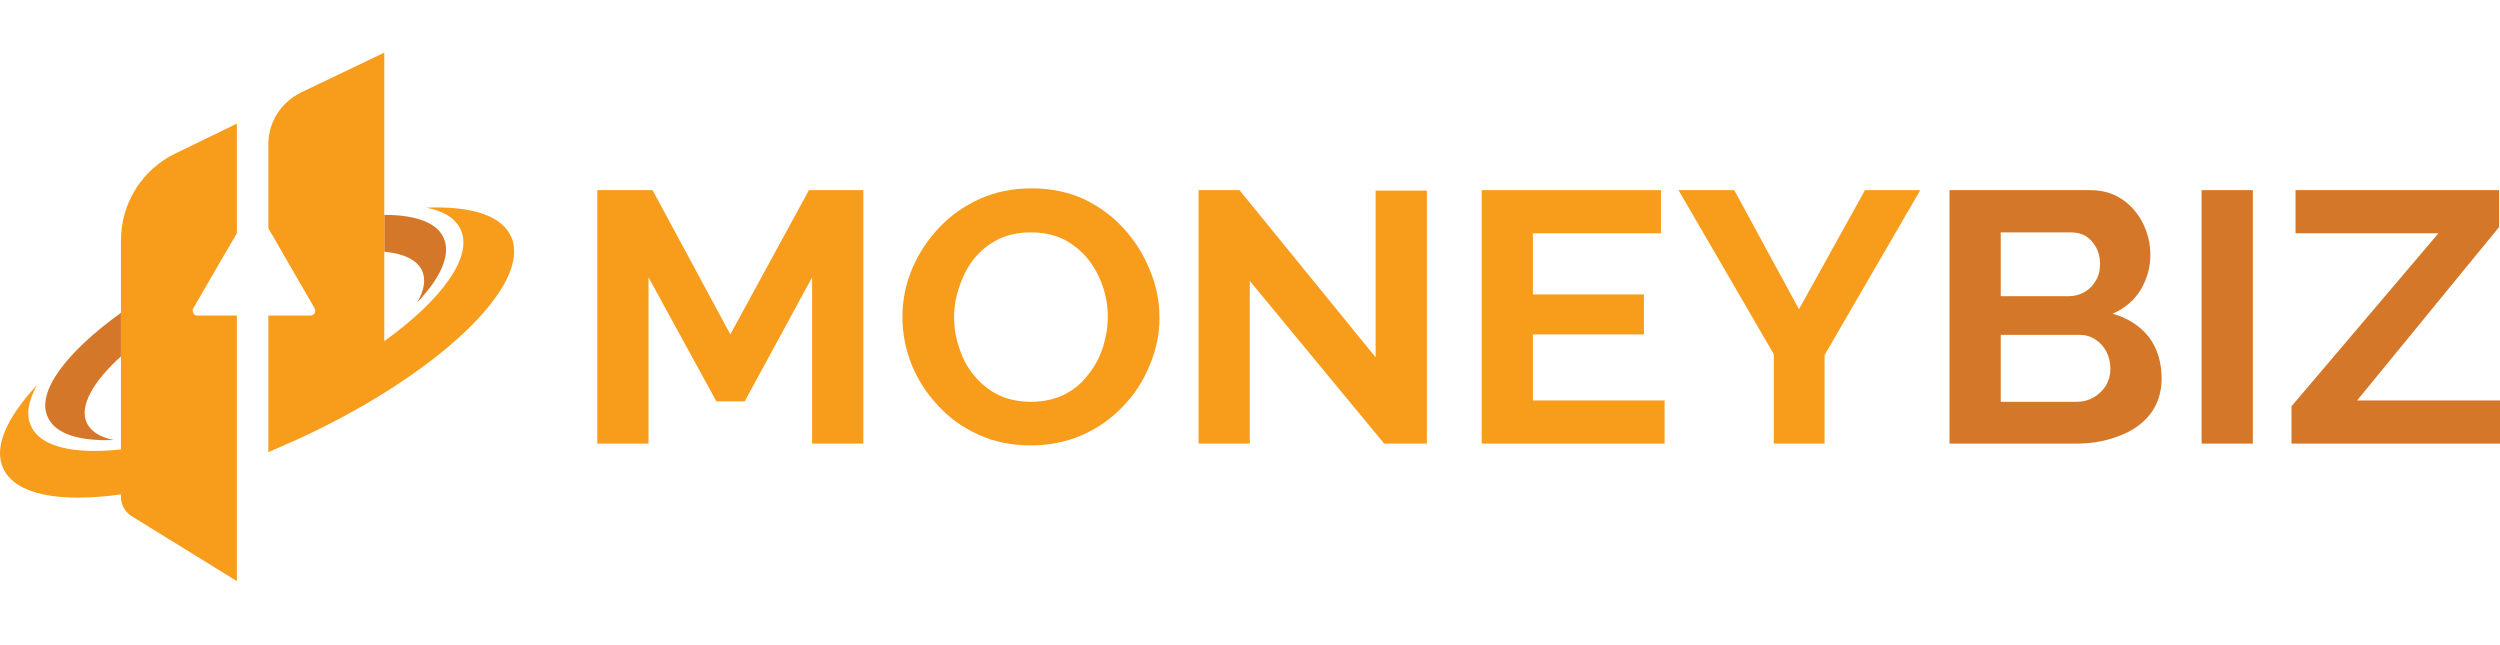 <svg xmlns="http://www.w3.org/2000/svg" width="190" height="49" viewBox="0 0 190 49" fill="none"><path d="M3.625 31.698C4.205 32.996 6.05 33.543 8.645 33.44C7.621 33.235 6.903 32.791 6.596 32.142C6.015 30.879 7.04 29.035 9.192 27.088V23.775C5.059 26.746 2.737 29.786 3.625 31.698Z" fill="#D57728"></path><path d="M32.075 20.564C32.382 21.248 32.245 22.067 31.699 22.989C33.509 21.111 34.294 19.335 33.714 18.071C33.202 16.91 31.562 16.329 29.206 16.329V19.13C30.674 19.267 31.699 19.745 32.075 20.564Z" fill="#D57728"></path><path d="M16.842 19.711L18.003 17.73V9.396L13.358 11.65C10.797 12.88 9.192 15.441 9.192 18.276V23.775V26.575V27.088V34.157C5.64 34.533 3.078 33.987 2.361 32.382C1.951 31.528 2.156 30.469 2.805 29.273C0.517 31.733 -0.508 33.987 0.244 35.592C1.166 37.607 4.547 38.222 9.192 37.573V37.778C9.192 38.358 9.499 38.905 9.977 39.212L18.003 44.164V35.285V31.903V23.98H14.998C14.793 23.98 14.656 23.809 14.656 23.638C14.633 23.57 14.645 23.502 14.69 23.433L16.842 19.711Z" fill="#F89C1B"></path><path d="M38.837 17.969C38.086 16.329 35.729 15.646 32.382 15.783C33.714 16.022 34.636 16.603 35.012 17.456C35.968 19.506 33.577 22.784 29.206 25.927V19.13V16.329V4L22.853 7.04C21.35 7.791 20.394 9.294 20.394 10.967V17.354L20.975 18.344L21.76 19.711L23.912 23.433C24.049 23.672 23.878 23.98 23.605 23.98H20.394V30.913V32.791V34.362C20.963 34.112 21.532 33.861 22.102 33.611C22.261 33.543 22.421 33.474 22.58 33.406C33.236 28.522 40.511 21.623 38.837 17.969Z" fill="#F89C1B"></path><path d="M61.72 33.714V21.077L56.597 30.503H54.445L49.288 21.077V33.714H45.394V14.451H49.595L55.504 25.414L61.481 14.451H65.613V33.714H61.72Z" fill="#F89C1B"></path><path fill-rule="evenodd" clip-rule="evenodd" d="M78.318 33.85C76.861 33.85 75.54 33.577 74.356 33.03C73.15 32.484 72.125 31.744 71.283 30.81C70.418 29.9 69.746 28.852 69.268 27.668C68.812 26.507 68.585 25.312 68.585 24.082C68.585 22.807 68.835 21.578 69.336 20.394C69.837 19.232 70.52 18.196 71.385 17.286C72.25 16.375 73.286 15.646 74.493 15.1C75.677 14.576 76.986 14.314 78.421 14.314C79.855 14.314 81.176 14.588 82.383 15.134C83.567 15.703 84.58 16.455 85.422 17.388C86.287 18.344 86.948 19.403 87.403 20.564C87.881 21.703 88.12 22.898 88.12 24.151C88.12 25.403 87.87 26.61 87.369 27.771C86.891 28.955 86.208 30.002 85.32 30.913C84.455 31.824 83.43 32.541 82.246 33.065C81.039 33.588 79.73 33.85 78.318 33.85ZM72.512 24.082C72.512 24.925 72.649 25.733 72.922 26.507C73.172 27.281 73.548 27.964 74.049 28.556C74.55 29.171 75.165 29.661 75.893 30.025C76.622 30.366 77.442 30.537 78.353 30.537C79.286 30.537 80.129 30.355 80.88 29.991C81.608 29.627 82.212 29.125 82.69 28.488C83.191 27.873 83.567 27.179 83.817 26.405C84.067 25.631 84.193 24.856 84.193 24.082C84.193 23.24 84.056 22.443 83.783 21.692C83.51 20.917 83.123 20.223 82.622 19.608C82.121 19.016 81.517 18.538 80.811 18.174C80.083 17.832 79.263 17.661 78.353 17.661C77.396 17.661 76.554 17.843 75.825 18.208C75.119 18.572 74.516 19.062 74.015 19.676C73.537 20.291 73.172 20.986 72.922 21.76C72.649 22.511 72.512 23.285 72.512 24.082Z" fill="#F89C1B"></path><path d="M94.985 21.35V33.714H91.092V14.451H94.2L104.548 27.156V14.485H108.442V33.714H105.197L94.985 21.35Z" fill="#F89C1B"></path><path d="M126.509 30.435V33.714H112.608V14.451H126.236V17.73H116.502V22.375H124.938V25.414H116.502V30.435H126.509Z" fill="#F89C1B"></path><path d="M131.803 14.451L136.721 23.502L141.741 14.451H145.942L138.667 26.985V33.714H134.808V26.917L127.568 14.451H131.803Z" fill="#F89C1B"></path><path fill-rule="evenodd" clip-rule="evenodd" d="M164.282 28.761C164.282 29.831 163.986 30.742 163.394 31.494C162.825 32.222 162.04 32.769 161.038 33.133C160.059 33.52 158.989 33.714 157.827 33.714H148.162V14.451H158.852C159.808 14.451 160.628 14.69 161.311 15.168C161.994 15.646 162.518 16.261 162.882 17.012C163.246 17.764 163.429 18.549 163.429 19.369C163.429 20.28 163.19 21.156 162.711 21.999C162.21 22.819 161.493 23.433 160.56 23.843C161.698 24.162 162.609 24.743 163.292 25.585C163.952 26.45 164.282 27.509 164.282 28.761ZM152.056 17.661V22.511H157.213C157.645 22.511 158.044 22.409 158.408 22.204C158.772 21.999 159.057 21.714 159.262 21.35C159.49 21.008 159.603 20.576 159.603 20.052C159.603 19.574 159.501 19.153 159.296 18.788C159.091 18.424 158.829 18.14 158.511 17.935C158.192 17.753 157.816 17.661 157.383 17.661H152.056ZM160.389 28.044C160.389 27.566 160.287 27.122 160.082 26.712C159.877 26.325 159.592 26.018 159.228 25.79C158.886 25.562 158.488 25.448 158.032 25.448H152.056V30.537H157.862C158.317 30.537 158.738 30.423 159.125 30.196C159.512 29.968 159.82 29.672 160.047 29.308C160.275 28.921 160.389 28.499 160.389 28.044Z" fill="#D57728"></path><path d="M167.322 33.714V14.451H171.216V33.714H167.322Z" fill="#D57728"></path><path d="M174.153 30.879L185.321 17.73H174.46V14.451H189.932V17.252L179.139 30.435H190V33.714H174.153V30.879Z" fill="#D57728"></path></svg>